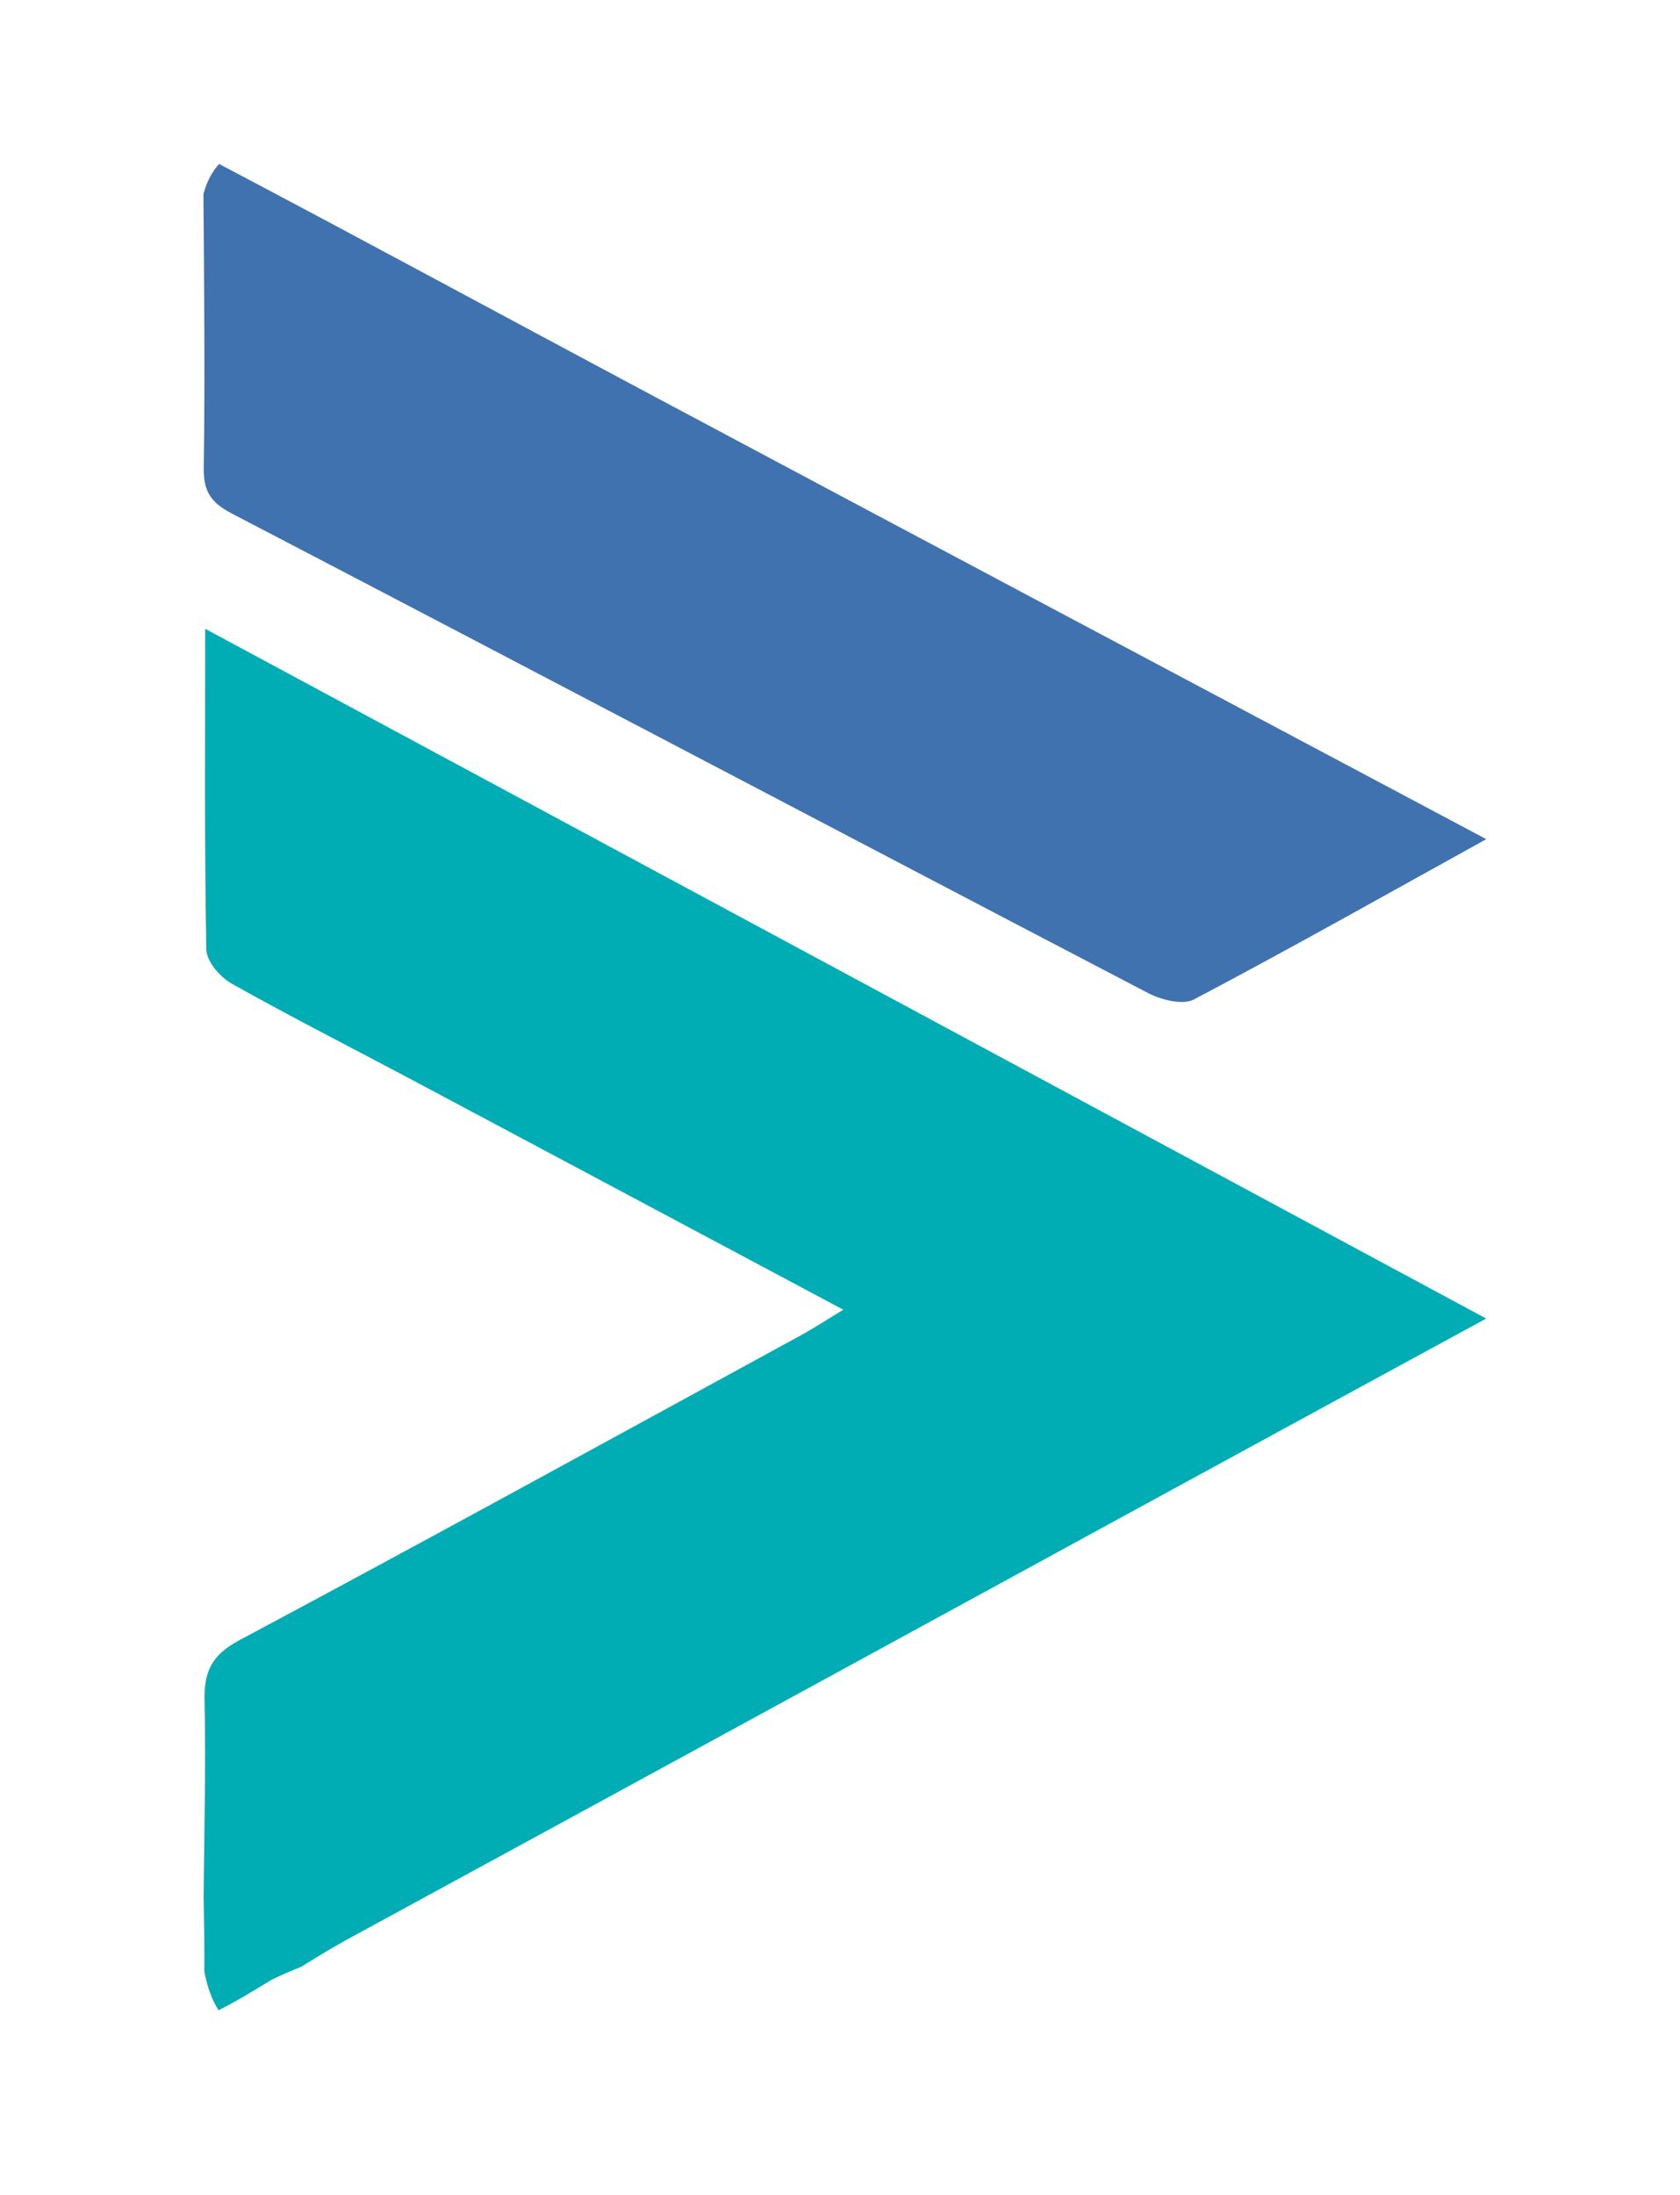 <svg width="193" height="252" xmlns="http://www.w3.org/2000/svg" xml:space="preserve" enable-background="new 0 0 193 252" version="1.1">

 <g>
  <title>Layer 1</title>
  <path id="svg_11" d="m23.393,217.769c0.059,-7.495 0.276,-14.993 0.104,-22.483c-0.077,-3.355 0.794,-5.283 3.983,-6.983c21.547,-11.491 42.95,-23.251 64.391,-34.94c1.585,-0.864 3.098,-1.858 5.007,-3.011c-16.798,-8.948 -33.197,-17.693 -49.605,-26.419c-6.9,-3.67 -13.876,-7.203 -20.686,-11.031c-1.318,-0.741 -2.86,-2.551 -2.885,-3.894c-0.224,-11.968 -0.13,-23.942 -0.13,-36.826c49.247,26.499 97.902,52.679 147.163,79.186c-11.729,6.383 -23.035,12.524 -34.33,18.684c-32.08,17.496 -64.155,34.999 -96.831,52.763c-2.066,1.169 -3.533,2.076 -5.001,2.982c-0.926,0.372 -1.853,0.744 -3.325,1.449c-2.277,1.39 -4.009,2.446 -6.138,3.527c-0.834,-1.308 -1.271,-2.641 -1.637,-4.42c0.021,-3.159 -0.03,-5.871 -0.081,-8.583z" fill="#00ADB5"/>
  <path id="svg_12" d="m23.37,22.265c0.426,-1.461 0.92,-2.458 1.801,-3.443c16.483,8.677 32.55,17.396 48.681,25.995c32.134,17.13 64.304,34.194 96.893,51.516c-11.412,6.309 -22.411,12.513 -33.578,18.398c-1.297,0.683 -3.766,0.057 -5.288,-0.737c-35.101,-18.307 -70.128,-36.757 -105.242,-55.041c-2.439,-1.27 -3.27,-2.563 -3.23,-5.255c0.153,-10.321 0.044,-20.647 -0.036,-31.434z" fill="#3F72AF"/>
 </g>
</svg>